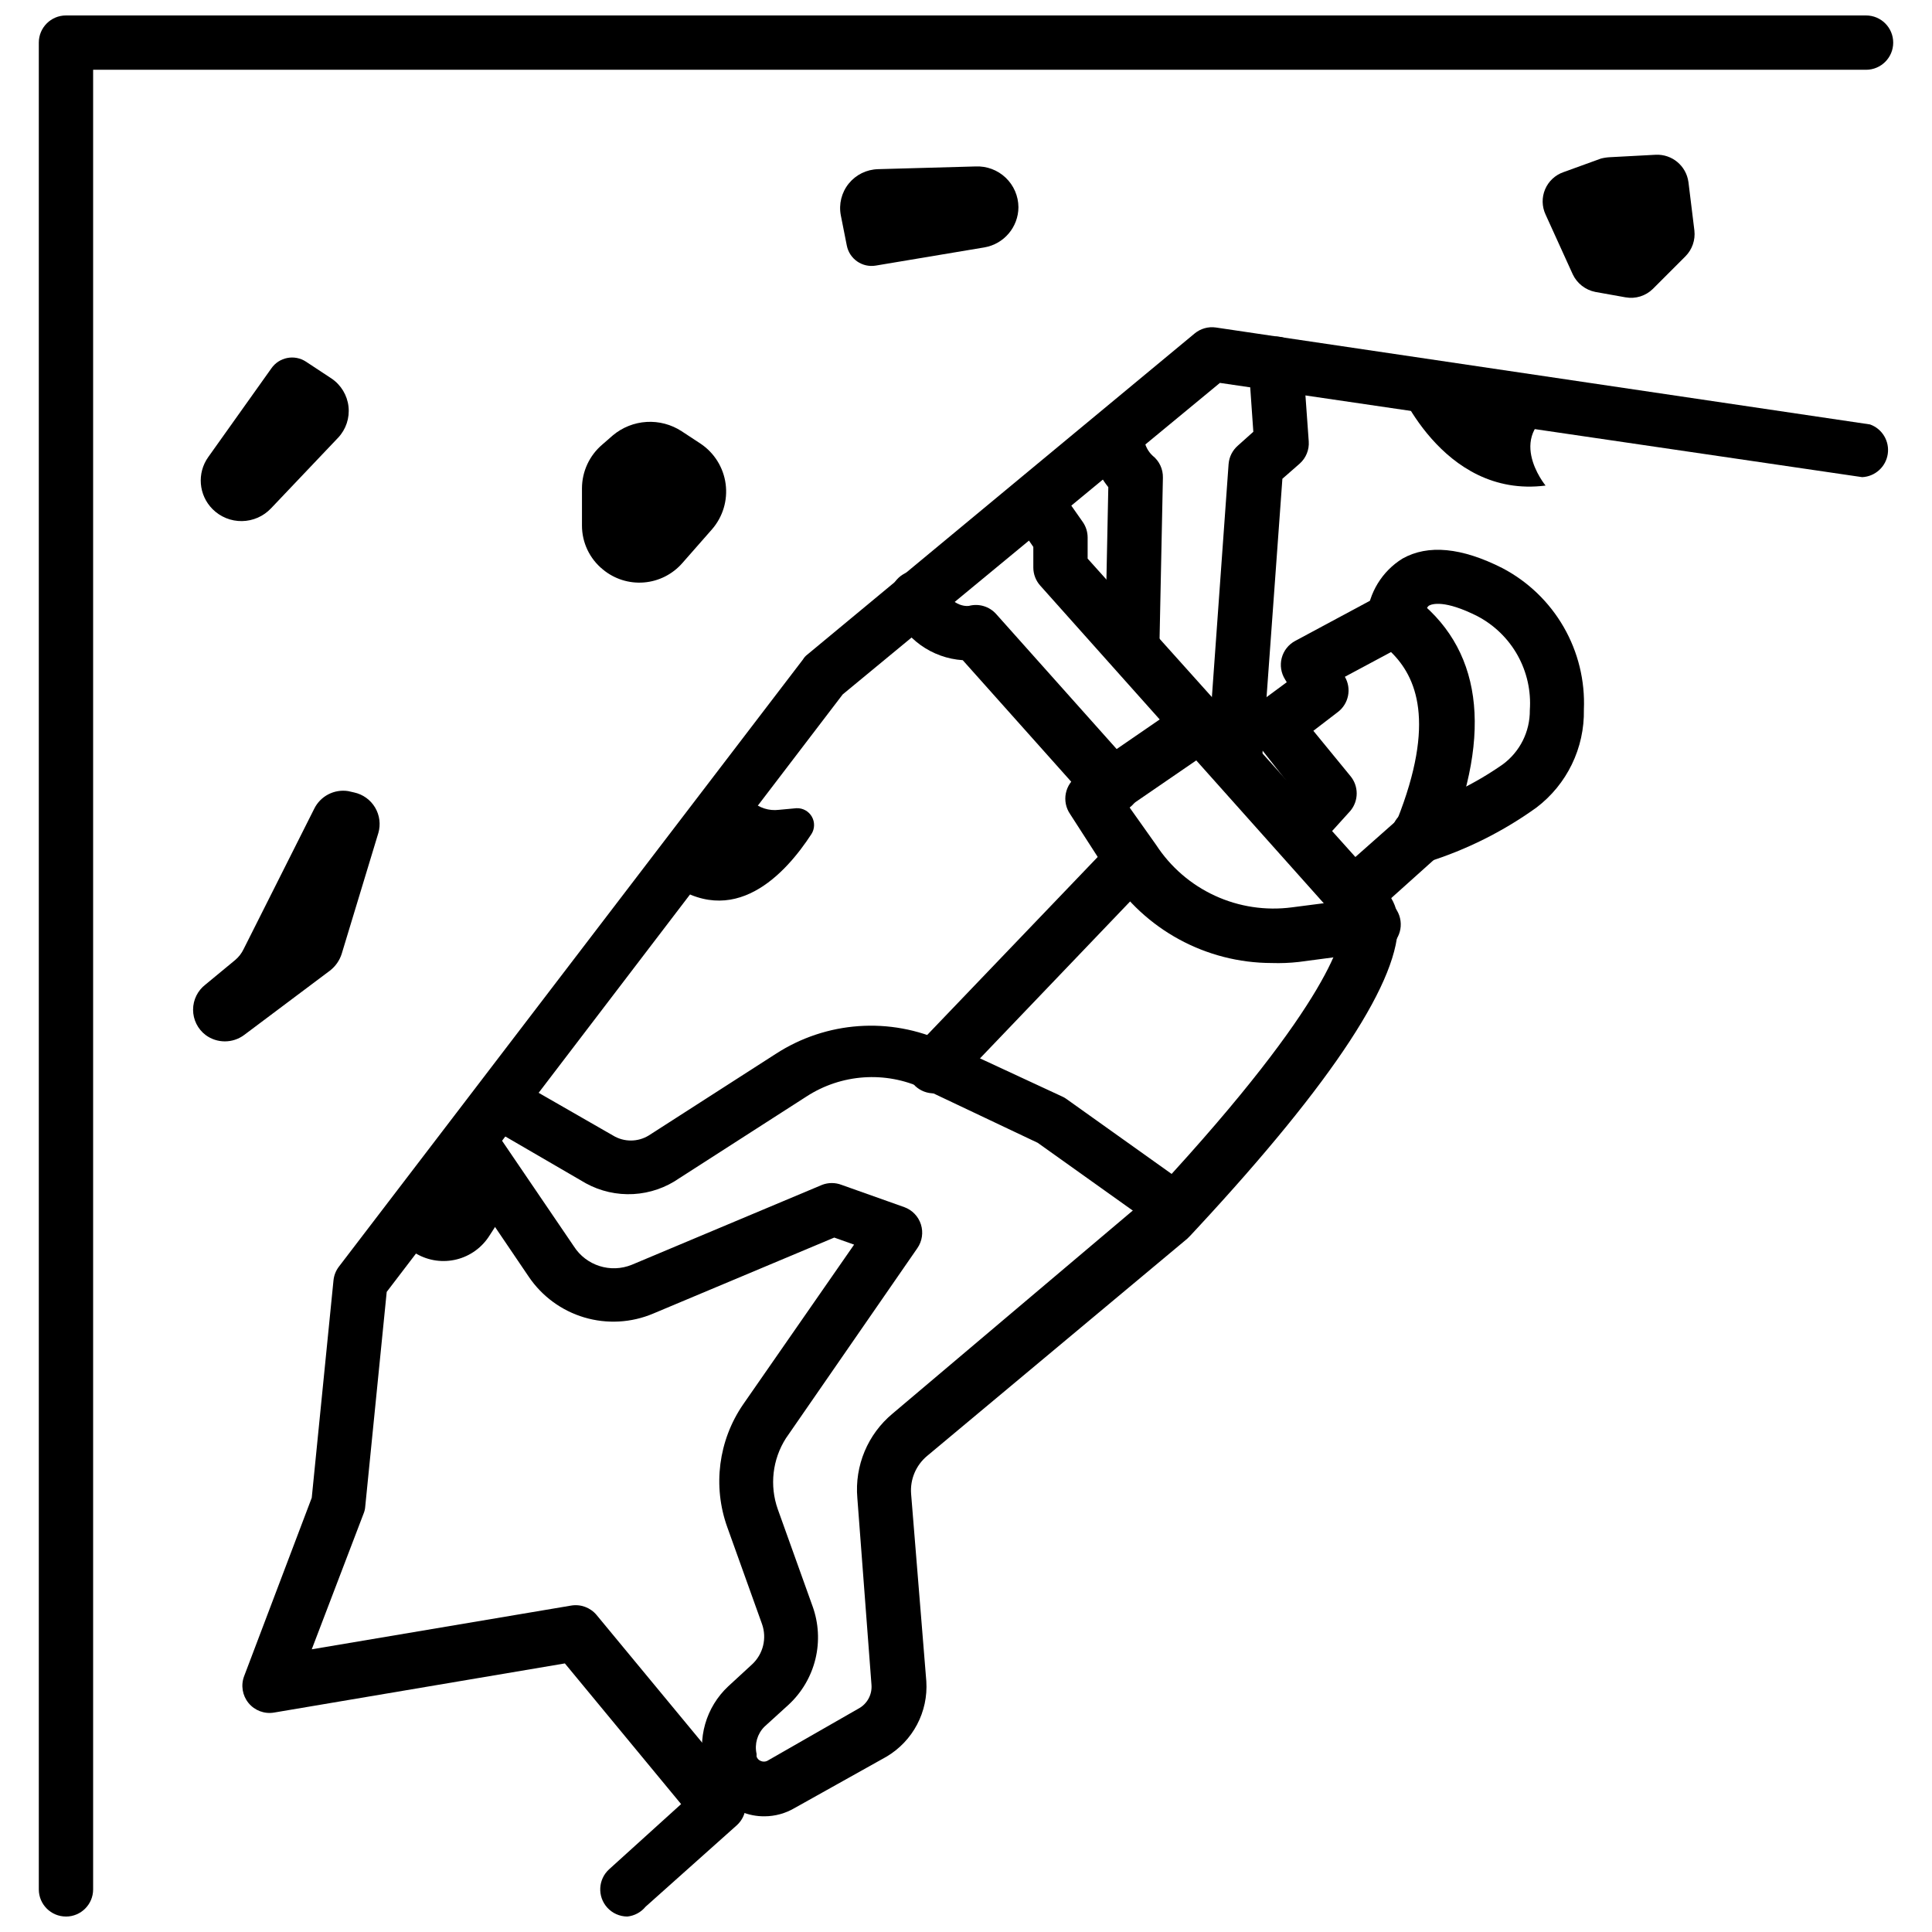<?xml version="1.0" encoding="UTF-8"?>
<!-- Uploaded to: ICON Repo, www.iconrepo.com, Generator: ICON Repo Mixer Tools -->
<svg width="800px" height="800px" version="1.1" viewBox="144 144 512 512" xmlns="http://www.w3.org/2000/svg">
 <defs>
  <clipPath id="b">
   <path d="m208 230h437v421.9h-437z"/>
  </clipPath>
  <clipPath id="a">
   <path d="m154 148.09h492v503.81h-492z"/>
  </clipPath>
 </defs>
 <g clip-path="url(#b)">
  <path d="m310.25 651.9c-2.031-0.004-3.969-0.867-5.328-2.375-2.656-2.941-2.43-7.481 0.504-10.148l19.074-17.273-30.805-37.281-77.082 13.027c-2.543 0.426-5.113-0.543-6.75-2.531-1.633-1.992-2.078-4.703-1.168-7.113l17.922-47.285 5.758-57.578c0.129-1.336 0.625-2.606 1.438-3.672l123-160.93c0.277-0.473 0.645-0.887 1.078-1.223l102.7-85.145c1.566-1.297 3.606-1.871 5.617-1.586l173.38 25.695c3.231 1.16 5.191 4.441 4.684 7.84-0.508 3.394-3.344 5.957-6.773 6.125l-170.21-24.977-99.969 82.555-120.84 158.34-5.688 56.859v-0.004c-0.039 0.645-0.184 1.277-0.43 1.871l-13.746 35.988 68.734-11.586c2.543-0.434 5.125 0.527 6.766 2.516l37.859 45.773-0.004 0.004c2.461 2.969 2.141 7.348-0.719 9.93l-24.184 21.594c-1.203 1.465-2.938 2.394-4.82 2.59z"/>
 </g>
 <g clip-path="url(#a)">
  <path d="m161.48 651.9c-3.977 0-7.195-3.223-7.195-7.195v-489.41c0-3.977 3.219-7.199 7.195-7.199h477.04c3.977 0 7.199 3.223 7.199 7.199 0 3.973-3.223 7.195-7.199 7.195h-469.84v482.22c0 3.973-3.223 7.195-7.199 7.195z"/>
 </g>
 <path d="m568.27 186.02-9.93 3.598c-2.199 0.762-3.969 2.418-4.875 4.559-0.906 2.141-0.859 4.562 0.125 6.672l7.199 15.836-0.004-0.004c1.137 2.418 3.356 4.156 5.973 4.68l8.062 1.441v-0.004c2.617 0.469 5.301-0.363 7.199-2.231l8.637-8.637c1.789-1.801 2.66-4.316 2.375-6.836l-1.582-12.883h-0.004c-0.59-4.269-4.332-7.387-8.637-7.199l-12.164 0.648c-0.801 0.039-1.598 0.16-2.375 0.359z"/>
 <path d="m402.52 188.11-25.84 0.719 0.004 0.004c-3.027 0.07-5.867 1.473-7.769 3.828-1.898 2.359-2.664 5.434-2.09 8.406l1.582 7.988c0.691 3.574 4.113 5.941 7.703 5.324l28.789-4.82c5.18-0.906 8.969-5.391 8.996-10.652-0.02-2.961-1.242-5.785-3.387-7.82-2.144-2.039-5.031-3.113-7.988-2.977z"/>
 <path d="m215.82 278.72 17.777-18.715v0.004c2.086-2.211 3.094-5.223 2.762-8.246-0.332-3.019-1.973-5.738-4.488-7.445l-6.766-4.461c-3.047-2.016-7.148-1.215-9.215 1.801l-16.695 23.461c-3.047 4.269-2.559 10.113 1.152 13.82 2.059 2.059 4.867 3.199 7.781 3.156 2.914-0.039 5.688-1.258 7.691-3.375z"/>
 <path d="m306.43 259.36-2.809 2.445v0.004c-3.406 2.883-5.379 7.121-5.394 11.586v9.859c-0.012 4.523 2.027 8.812 5.539 11.66 3.043 2.531 6.957 3.766 10.898 3.441 3.941-0.324 7.602-2.18 10.191-5.168l7.844-8.926c2.867-3.305 4.18-7.68 3.602-12.016-0.578-4.336-2.992-8.219-6.625-10.656l-5.039-3.312 0.004 0.004c-2.754-1.797-6.008-2.66-9.285-2.465-3.277 0.195-6.406 1.438-8.926 3.543z"/>
 <path d="m227.27 358.33-18.715 37.207c-0.531 1.109-1.293 2.09-2.231 2.879l-7.844 6.481c-2.09 1.59-3.312 4.066-3.312 6.691s1.223 5.102 3.312 6.695c3.031 2.254 7.184 2.254 10.219 0l22.742-17.059c1.449-1.121 2.527-2.652 3.094-4.391l9.715-32.027h0.004c0.672-2.285 0.367-4.746-0.848-6.797-1.219-2.047-3.231-3.496-5.559-4l-1.582-0.359c-3.699-0.574-7.344 1.32-8.996 4.68z"/>
 <path d="m553.59 272.68c-27.711 3.527-39.73-27.566-39.73-27.566l44.406 6.551c-16.336 6.906-4.676 21.016-4.676 21.016z"/>
 <path d="m359.05 365.02c-6.695 10.293-20.586 25.91-38.363 12.379l18.715-24.543 3.816 3.453-0.004 0.004c1.945 1.785 4.578 2.629 7.199 2.301l4.68-0.434-0.004 0.004c1.656-0.07 3.215 0.785 4.047 2.223 0.832 1.434 0.797 3.211-0.086 4.613z"/>
 <path d="m471.18 352.93h-0.504c-1.91-0.129-3.691-1.016-4.945-2.461-1.258-1.445-1.887-3.332-1.75-5.242l5.613-78.305h0.004c0.156-1.867 1.035-3.594 2.445-4.824l4.102-3.672-1.223-17.488c-0.297-3.973 2.684-7.438 6.656-7.734 3.977-0.301 7.441 2.68 7.738 6.656l1.512 21.09v-0.004c0.168 2.231-0.711 4.41-2.375 5.902l-4.606 4.031-5.469 75.426-0.004 0.004c-0.301 3.746-3.434 6.633-7.195 6.621z"/>
 <path d="m444.05 322.48c-3.977 0-7.199-3.223-7.199-7.199l0.863-42.176c-2.812-3.5-4.516-7.758-4.894-12.234 0-3.977 3.223-7.195 7.199-7.195 3.812-0.008 6.969 2.957 7.195 6.762 0.223 1.656 1.012 3.184 2.234 4.32 1.777 1.402 2.789 3.562 2.734 5.828l-0.938 45.27v0.004c-0.301 3.746-3.438 6.633-7.195 6.621z"/>
 <path d="m277.64 465.35-3.887 6.047v-0.004c-1.969 3.164-5.082 5.438-8.691 6.352-3.613 0.914-7.434 0.391-10.668-1.457-2.391-1.242-4.106-3.484-4.68-6.117l24.758-32.461 4.391 20.727v0.004c0.512 2.375 0.074 4.856-1.223 6.91z"/>
 <path d="m346.59 625.34c-2.125 0.02-4.231-0.395-6.188-1.223-4.715-1.91-8.277-5.894-9.645-10.797v-0.793 0.004c-1.008-3.824-0.965-7.848 0.121-11.648 1.09-3.801 3.188-7.238 6.066-9.945l6.406-5.902c2.906-2.719 3.922-6.902 2.59-10.652l-9.211-25.695v0.004c-3.894-10.863-2.34-22.938 4.176-32.461l29.438-42.391-5.258-1.871-48.004 20.152c-5.777 2.441-12.223 2.797-18.238 1.012-6.012-1.785-11.215-5.602-14.727-10.801l-19.504-28.789c-1.246-1.566-1.785-3.586-1.484-5.566 0.301-1.98 1.414-3.746 3.074-4.871 1.656-1.125 3.711-1.512 5.66-1.059 1.953 0.449 3.629 1.695 4.625 3.434l19.578 28.789c3.273 5.144 9.758 7.207 15.402 4.894l50.383-21.16h-0.004c1.668-0.645 3.516-0.645 5.184 0l16.625 5.902c2.098 0.762 3.727 2.457 4.402 4.586 0.676 2.125 0.324 4.449-0.945 6.281l-34.836 50.383c-3.57 5.598-4.367 12.523-2.16 18.785l9.211 25.695v-0.004c1.629 4.496 1.898 9.371 0.773 14.02-1.129 4.644-3.598 8.859-7.106 12.109l-6.406 5.828c-1.883 1.883-2.668 4.598-2.086 7.199v0.719c0.172 0.523 0.566 0.945 1.078 1.152 0.551 0.25 1.18 0.25 1.727 0l24.254-13.891h0.004c2.285-1.25 3.613-3.738 3.383-6.336l-3.742-49.445c-0.746-8.543 2.75-16.91 9.355-22.383l69.812-59.016c47.43-51.172 49.516-67.656 49.445-70.605l-80.105-89.75c-1.199-1.32-1.867-3.039-1.871-4.824v-5.469l-4.965-7.199c-2.309-3.258-1.535-7.769 1.727-10.074 3.258-2.305 7.769-1.531 10.074 1.727l6.262 8.926c0.84 1.203 1.293 2.633 1.297 4.102v5.613l79.172 88.238c1.93 2.188 3 5 3.019 7.918 0.863 15.043-17.059 42.391-53.117 81.258l-1.941 2.086-0.719 0.719-68.949 57.578c-2.969 2.469-4.555 6.227-4.246 10.078l4.031 49.66c0.254 3.969-0.594 7.93-2.449 11.449-1.852 3.516-4.644 6.453-8.059 8.488l-24.328 13.602c-2.441 1.449-5.223 2.223-8.062 2.231z"/>
 <path d="m481.04 399.21c-17.453-0.016-33.711-8.875-43.184-23.535l-10.293-15.977c-1.086-1.598-1.484-3.566-1.105-5.461 0.379-1.898 1.504-3.559 3.121-4.617l28.789-19.793c3.281-2.266 7.777-1.441 10.043 1.836 2.266 3.281 1.441 7.773-1.836 10.039l-23.391 16.051 7.195 10.148c3.824 5.875 9.234 10.547 15.602 13.477 6.367 2.93 13.438 3.996 20.387 3.078l20.656-2.664c3.973-0.516 7.613 2.285 8.133 6.262 0.516 3.977-2.289 7.617-6.262 8.133l-20.656 2.734c-2.391 0.273-4.797 0.367-7.199 0.289z"/>
 <path d="m438.65 359.55c-2.055 0.016-4.019-0.852-5.398-2.375l-34.113-38.219c-4.039-0.266-7.922-1.664-11.207-4.031-3.281-2.367-5.836-5.609-7.363-9.355-1.75-3.598-0.25-7.93 3.348-9.68 3.598-1.75 7.93-0.25 9.68 3.348 2.879 6.117 7.199 5.324 7.199 5.324h-0.004c2.617-0.688 5.394 0.145 7.199 2.16l36.418 40.809c1.855 2.113 2.312 5.113 1.168 7.68-1.145 2.57-3.684 4.234-6.496 4.266z"/>
 <path d="m391.58 433.75c-1.867 0.031-3.676-0.668-5.039-1.945-1.363-1.348-2.129-3.188-2.129-5.109 0-1.918 0.766-3.758 2.129-5.109l52.469-54.77c2.801-2.519 7.07-2.453 9.793 0.152 2.719 2.609 2.969 6.871 0.57 9.777l-52.395 54.77v0.004c-1.402 1.473-3.363 2.281-5.398 2.231z"/>
 <path d="m455.99 471.54c-1.492 0.012-2.949-0.441-4.172-1.297l-32.82-23.391-30.371-14.395h-0.004c-9.992-4.684-21.699-3.867-30.945 2.16l-33.609 21.594h-0.004c-3.598 2.523-7.832 3.988-12.219 4.231-4.391 0.242-8.758-0.75-12.609-2.863l-23.391-13.602-0.004-0.004c-1.652-0.961-2.856-2.539-3.34-4.391-0.488-1.852-0.215-3.816 0.75-5.469 0.961-1.652 2.543-2.856 4.394-3.344 1.848-0.484 3.816-0.215 5.465 0.754l23.32 13.387c2.914 1.789 6.586 1.789 9.5 0l33.609-21.594h0.004c13.398-8.715 30.344-9.914 44.836-3.164l31.02 14.395h0.004c0.406 0.172 0.793 0.387 1.148 0.645l33.324 23.75v0.004c3.207 2.312 3.945 6.781 1.656 10.004-1.371 1.645-3.402 2.594-5.543 2.59z"/>
 <path d="m502.78 388.27c-2.973-0.008-5.633-1.836-6.699-4.609s-0.324-5.914 1.875-7.914l16.266-14.395c10.363-26.055 5.109-38-1.582-44.551l-12.234 6.551c1.828 3.144 1.027 7.16-1.875 9.355l-6.477 4.965 9.789 11.949c2.262 2.68 2.262 6.606 0 9.285l-8.781 9.715c-2.664 2.961-7.223 3.203-10.184 0.539-2.961-2.66-3.203-7.223-0.539-10.184l4.75-5.254-10.578-13.457h-0.004c-1.168-1.516-1.684-3.43-1.438-5.328 0.23-1.906 1.215-3.644 2.734-4.82l7.199-5.324-0.434-0.719v-0.004c-1.078-1.688-1.406-3.75-0.902-5.691 0.508-1.941 1.797-3.582 3.566-4.527l23.32-12.523h-0.004c2.43-1.309 5.394-1.113 7.633 0.504 18.496 13.531 21.594 35.988 9.211 66-0.43 1.008-1.066 1.914-1.871 2.66l-17.562 15.762c-1.387 1.34-3.254 2.066-5.18 2.016z"/>
 <path d="m520.27 372.5c-3.227 0.168-6.168-1.832-7.199-4.894-0.609-1.82-0.469-3.812 0.395-5.531 0.867-1.715 2.383-3.016 4.215-3.609 8.758-2.633 17.039-6.641 24.539-11.875 4.578-3.359 7.258-8.715 7.199-14.395 0.355-5.051-0.77-10.098-3.234-14.52-2.469-4.422-6.172-8.031-10.656-10.383-8.707-4.391-12.02-3.238-12.812-2.809-0.793 0.434-2.086 3.887-2.086 3.887v0.004c-0.258 3.973-3.691 6.984-7.664 6.727-3.977-0.258-6.988-3.688-6.731-7.664 0.527-6.336 4.023-12.051 9.43-15.402 6.766-3.816 15.691-2.949 26.484 2.519 6.785 3.559 12.418 8.973 16.242 15.613s5.68 14.23 5.352 21.883c0.199 10.18-4.484 19.836-12.598 25.984-8.77 6.297-18.488 11.156-28.789 14.395-0.688 0.137-1.391 0.16-2.086 0.07z"/>
</svg>